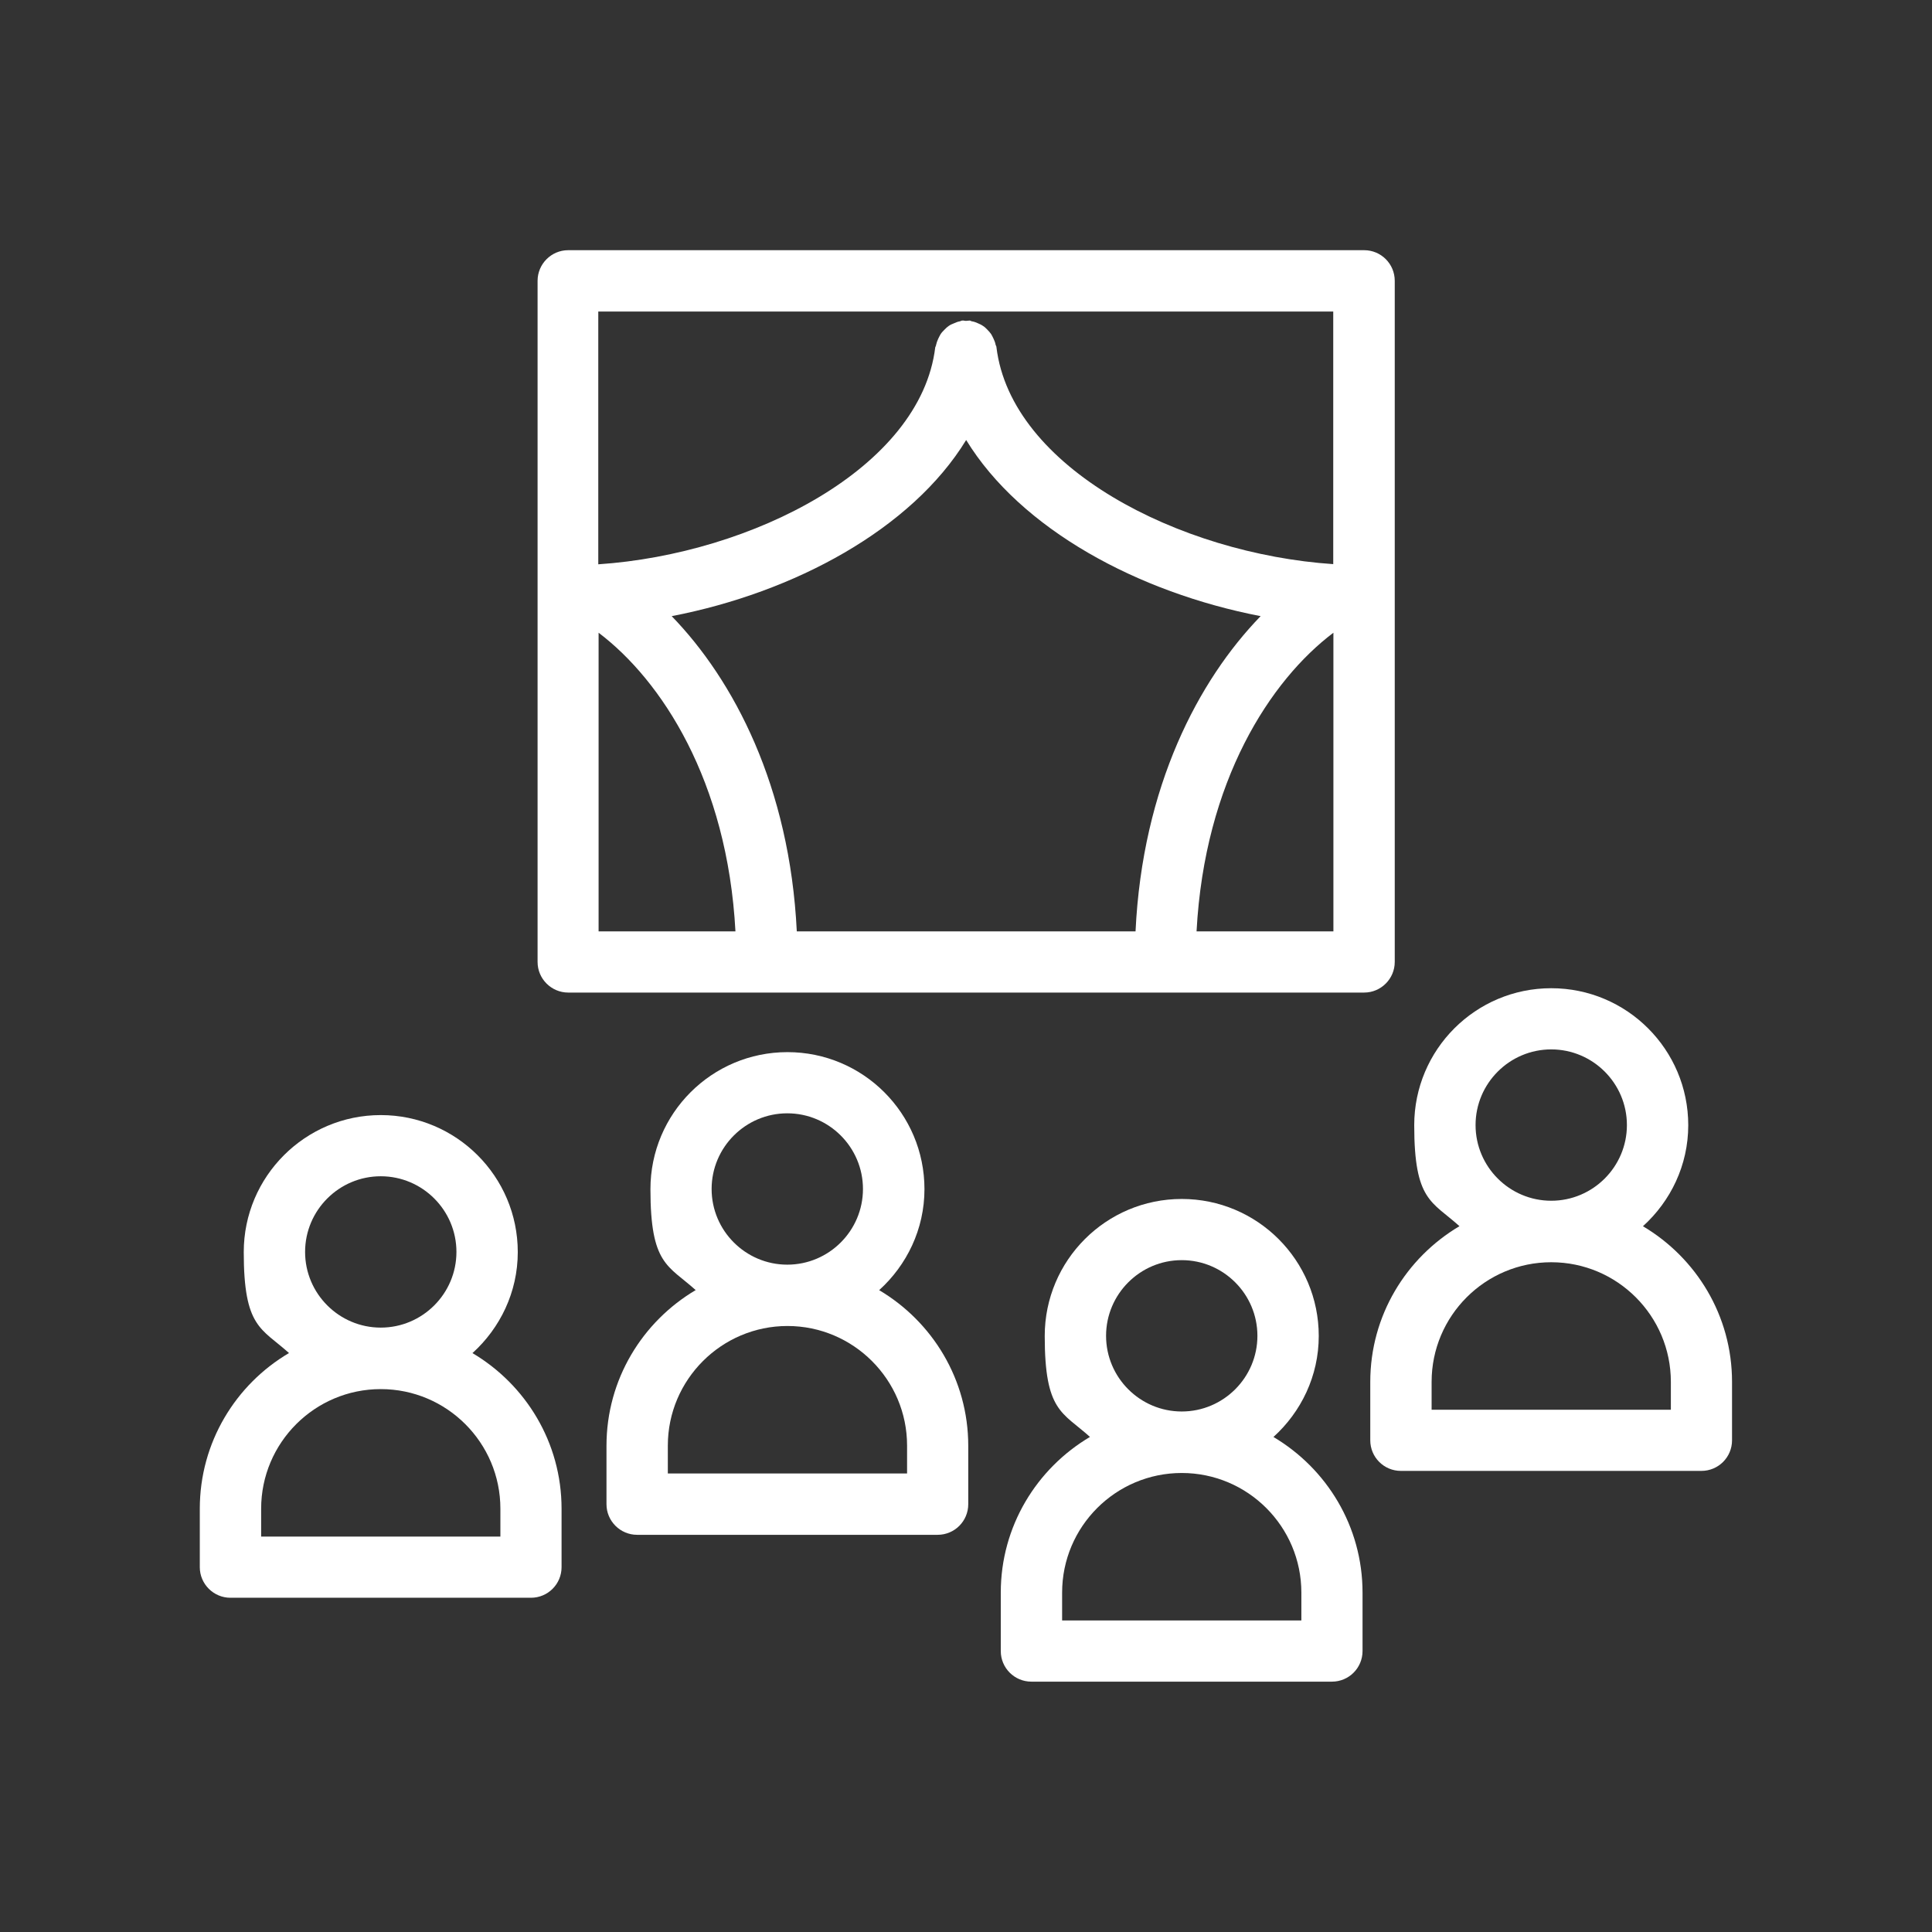 <?xml version="1.0" encoding="UTF-8"?>
<svg id="Layer_1" xmlns="http://www.w3.org/2000/svg" version="1.1" viewBox="0 0 1200 1200">
  <rect x="0" y="0" width="1200" height="1200" fill="#333333" stroke="none"/>
  <!-- Generator: Adobe Illustrator 29.3.1, SVG Export Plug-In . SVG Version: 2.1.0 Build 151)  -->
  <defs>
    <style>
      .st0 {
        fill: #fff;
      }
    </style>
  </defs>
  <path class="st0" d="M866.3,597.6V174.4c0-10.5-8.5-19-19-19h-494.4c-10.5,0-19,8.6-19,19v423.1c0,10.5,8.6,19,19,19h494.4c10.5,0,19-8.6,19-19ZM371.8,578.5v-185.5c39,29.5,80,91.9,85,185.5h-85ZM494.9,578.5c-4.4-90.1-39.2-156.1-77.7-195.8,76.2-14.7,149-54,182.9-109.4,33.9,55.4,106.7,94.7,182.9,109.4-38.6,39.8-73.4,105.7-77.7,195.8h-210.3ZM828.2,578.5h-85c5-93.6,45.9-156,85-185.5v185.5ZM828.2,350.4c-95.7-6.4-200.3-60-209.3-134.8,0-.6-.4-1-.5-1.4-.2-1.3-.7-2.5-1.2-3.6-.5-1.1-1-2.1-1.6-3.1-.7-1-1.5-1.9-2.5-2.9s-1.6-1.6-2.6-2.2c-1-.7-2.1-1.2-3.3-1.7-1.1-.5-2.2-.9-3.4-1.1-.6,0-1-.5-1.5-.5-.8,0-1.5.2-2.3.2s-1.5-.3-2.3-.2c-.6,0-1,.4-1.6.5-1.2.2-2.2.6-3.3,1.1-1.3.5-2.5,1-3.6,1.8-.9.6-1.6,1.3-2.4,2.1-1,1-1.9,1.9-2.6,3-.6,1-1,1.9-1.5,2.9-.6,1.3-1,2.5-1.3,3.8,0,.5-.4,1-.5,1.4-9,74.8-113.7,128.4-209.3,134.8v-157h456.5v156.9Z"/>
  <path class="st0" d="M293.5,840.4c17.1-15.5,28.1-37.8,28.1-62.7,0-47-38.2-85.1-85.1-85.1s-85.1,38.1-85.1,85.1,10.9,47.2,28.1,62.7c-33.1,19.5-55.4,55.5-55.4,96.7v36.3c0,10.5,8.6,19,19,19h186.7c10.5,0,19-8.5,19-19v-36.3c0-41.2-22.3-77.1-55.4-96.7ZM236.5,730.6c25.9,0,47,21.1,47,47s-21.1,47-47,47-47-21.1-47-47,21.1-47,47-47ZM310.8,954.4h-148.6v-17.3c0-41,33.3-74.3,74.3-74.3h0c41,0,74.3,33.3,74.3,74.3v17.3Z"/>
  <path class="st0" d="M546.1,801.3h0c17.1-15.5,28.1-37.8,28.1-62.7,0-47-38.1-85.1-85.1-85.1s-85.1,38.1-85.1,85.1,10.9,47.2,28.1,62.7c-33.1,19.6-55.4,55.5-55.4,96.7v36.3c0,10.5,8.6,19,19,19h186.7c10.5,0,19-8.5,19-19v-36.3c0-41.2-22.3-77.1-55.4-96.7ZM489,691.5c25.9,0,47,21.1,47,47s-21.1,47-47,47-47-21.1-47-47,21.1-47,47-47ZM563.4,915.2h-148.6v-17.3c0-41,33.4-74.3,74.3-74.3s74.3,33.3,74.3,74.3v17.3Z"/>
  <path class="st0" d="M791,892.5h0c17.1-15.5,28.1-37.8,28.1-62.7,0-47-38.1-85.1-85.1-85.1s-85.1,38.1-85.1,85.1,10.9,47.2,28.1,62.7c-33.1,19.6-55.4,55.5-55.4,96.7v36.3c0,10.5,8.5,19,19,19h186.7c10.5,0,19-8.5,19-19v-36.3c0-41.2-22.3-77.1-55.4-96.7ZM734,782.7c25.9,0,47,21.1,47,47s-21.1,47-47,47-47-21.1-47-47,21.1-47,47-47ZM808.3,1006.5h-148.6v-17.3c0-41,33.3-74.3,74.3-74.3h0c41,0,74.3,33.3,74.3,74.3v17.3Z"/>
  <path class="st0" d="M1020.5,761.6c17.1-15.5,28.1-37.8,28.1-62.7,0-47-38.1-85.1-85.1-85.1s-85.1,38.1-85.1,85.1,10.9,47.2,28.1,62.7c-33.1,19.6-55.4,55.5-55.4,96.7v36.3c0,10.5,8.5,19,19,19h186.7c10.5,0,19-8.5,19-19v-36.3c0-41.2-22.3-77.1-55.4-96.7ZM963.5,651.8c25.9,0,47,21.1,47,47s-21.1,47-47,47-47-21.1-47-47h0c0-25.9,21.1-47,47-47ZM1037.8,875.6h-148.6v-17.3c0-41,33.3-74.3,74.3-74.3h0c41,0,74.3,33.3,74.3,74.3v17.3Z"/>
</svg>